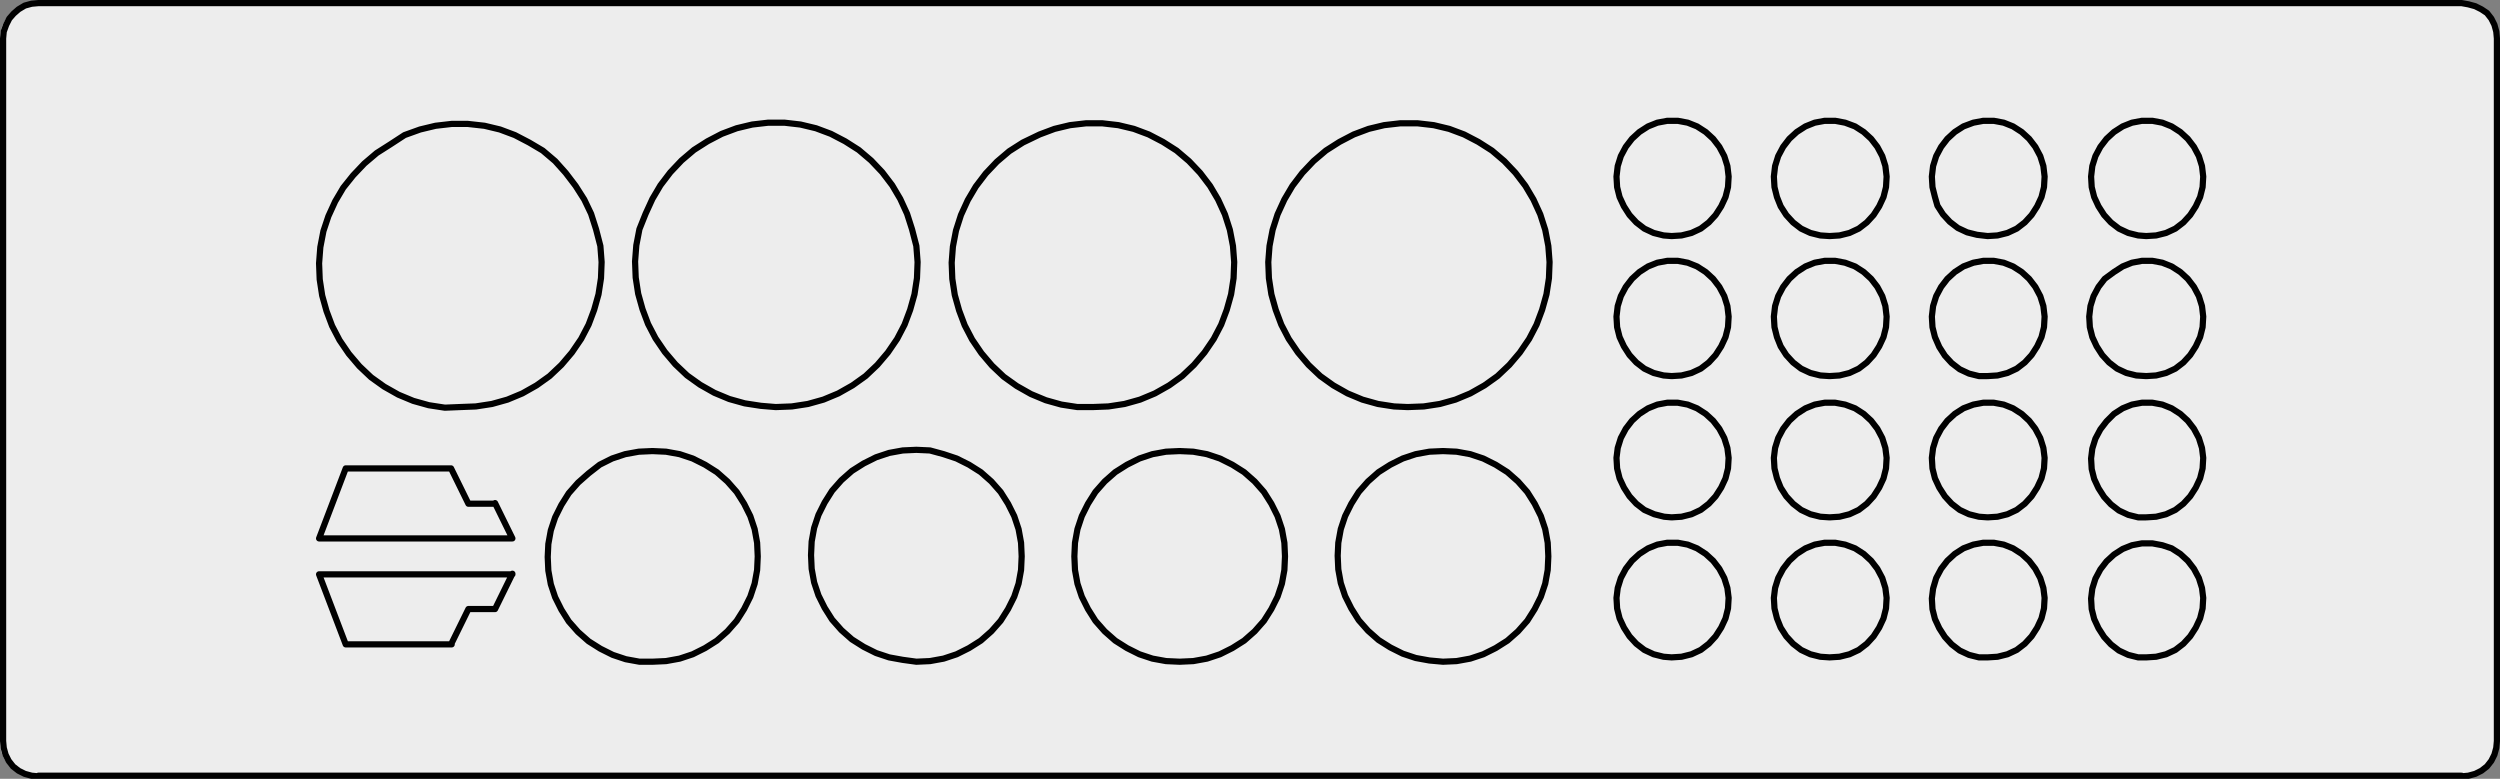 <?xml version="1.0" encoding="utf-8"?>
<!-- Generator: Adobe Illustrator 24.0.2, SVG Export Plug-In . SVG Version: 6.00 Build 0)  -->
<svg version="1.1" id="Ebene_1" xmlns="http://www.w3.org/2000/svg" xmlns:xlink="http://www.w3.org/1999/xlink" x="0px" y="0px"
	 viewBox="0 0 403.5 125.7" style="enable-background:new 0 0 403.5 125.7;" xml:space="preserve">
<rect x="0" y="0" width="403.5" height="125.7" fill="#808080" stroke="none"/>
<style type="text/css">
	.st0{fill:#EDEDED;}
	.st1{fill:none;stroke:#000000;stroke-linecap:round;stroke-linejoin:round;stroke-miterlimit:10;}
</style>
<g>
	<path class="st0" d="M403,119.8c0,3.1-2.6,5.7-5.7,5.7H5.7c-3.1,0-5.7-2.6-5.7-5.7V6.2c0-3.1,2.6-5.7,5.7-5.7h391.7
		c3.1,0,5.7,2.6,5.7,5.7V119.8z"/>
</g>
<path class="st1" d="M403,119.6l-0.1,1.1l-0.3,1.1l-0.5,1l-0.7,0.9l-0.9,0.7l-1,0.5l-1.1,0.3l-1.1,0.1 M403,6.2v113.4 M403,6.2
	l-0.1-1.1L402.6,4l-0.5-1l-0.7-0.9l-0.9-0.6l-1-0.5l-1.1-0.3l-1.1-0.2 M0.5,119.6l0.1,1.1l0.3,1.1l0.5,1l0.7,0.9l0.9,0.7l1,0.5
	l1.1,0.3l1.1,0.1 M6.2,0.5h391.1 M0.5,119.6V6.2 M397.3,125.2H6.2 M6.2,0.5L5.1,0.6L4,0.9L3,1.5L2.2,2.2L1.5,3L1,4L0.6,5.1L0.5,6.2
	 M346.4,60.7l1.6-0.1l1.6-0.4l1.5-0.7l1.3-1l1.1-1.2l0.9-1.4l0.7-1.5l0.4-1.6l0.1-1.7l-0.2-1.7l-0.5-1.6l-0.8-1.5l-1-1.3l-1.2-1.1
	l-1.4-0.9l-1.5-0.6l-1.6-0.3h-1.7l-1.6,0.3l-1.5,0.6l-1.4,0.9l-1.5,1.1l-1,1.3l-0.8,1.5l-0.5,1.6l-0.2,1.7l0.1,1.7l0.4,1.6l0.7,1.5
	l0.9,1.4l1.1,1.2l1.3,1l1.5,0.7l1.6,0.4L346.4,60.7 M346.4,38.1L348,38l1.6-0.4l1.5-0.7l1.3-1l1.1-1.2l0.9-1.4l0.7-1.5l0.4-1.6
	l0.1-1.7l-0.2-1.7l-0.5-1.6l-0.8-1.5l-1-1.3l-1.2-1.1l-1.4-0.9l-1.5-0.6l-1.6-0.3h-1.7l-1.6,0.3l-1.5,0.6l-1.4,0.9l-1.2,1.1l-1,1.3
	l-0.8,1.5l-0.5,1.6l-0.2,1.7l0.1,1.7l0.4,1.6l0.7,1.5l0.9,1.4l1.1,1.2l1.3,1l1.5,0.7l1.6,0.4L346.4,38.1 M320.8,38.1l1.6-0.1
	l1.6-0.4l1.5-0.7l1.3-1l1.1-1.2l0.9-1.4l0.7-1.5l0.4-1.6l0.1-1.7l-0.2-1.7l-0.5-1.6l-0.8-1.5l-1-1.3l-1.2-1.1l-1.4-0.9l-1.5-0.6
	l-1.6-0.3h-1.7l-1.6,0.3l-1.6,0.6l-1.4,0.9l-1.2,1.1l-1,1.3l-0.8,1.5l-0.5,1.6l-0.2,1.7l0.1,1.7l0.4,1.6l0.4,1.4l0.9,1.4l1.1,1.2
	l1.3,1l1.5,0.7l1.6,0.4L320.8,38.1 M320.8,60.7l1.6-0.1l1.6-0.4l1.5-0.7l1.3-1l1.1-1.2l0.9-1.4l0.7-1.5l0.4-1.6l0.1-1.7l-0.2-1.7
	l-0.5-1.6l-0.8-1.5l-1-1.3l-1.2-1.1l-1.4-0.9l-1.5-0.6l-1.6-0.3h-1.7l-1.6,0.3l-1.6,0.6l-1.4,0.9l-1.2,1.1l-1,1.3l-0.8,1.5l-0.5,1.6
	l-0.2,1.7l0.1,1.7l0.4,1.6L313,56l0.9,1.4l1.1,1.2l1.3,1l1.5,0.7l1.6,0.4L320.8,60.7 M320.8,83.5l1.6-0.1L324,83l1.5-0.7l1.3-1
	l1.1-1.2l0.9-1.4l0.7-1.5l0.4-1.6l0.1-1.7l-0.2-1.6l-0.5-1.6l-0.8-1.5l-1-1.3l-1.2-1.1l-1.4-0.9l-1.5-0.6l-1.6-0.3h-1.7l-1.6,0.3
	l-1.6,0.6l-1.4,0.9l-1.2,1.1l-1,1.3l-0.8,1.5l-0.5,1.6l-0.2,1.6l0.1,1.7l0.4,1.6l0.7,1.5l0.9,1.4l1.1,1.2l1.3,1l1.5,0.7l1.6,0.4
	L320.8,83.5 M346.4,83.5l1.6-0.1l1.6-0.4l1.5-0.7l1.3-1l1.1-1.2l0.9-1.4l0.7-1.5l0.4-1.6l0.1-1.7l-0.2-1.6l-0.5-1.6l-0.8-1.5l-1-1.3
	l-1.2-1.1l-1.4-0.9l-1.5-0.6l-1.6-0.3h-1.7l-1.6,0.3l-1.5,0.6l-1.4,0.9L340,68l-1,1.3l-0.8,1.5l-0.5,1.6l-0.2,1.6l0.1,1.7l0.4,1.6
	l0.7,1.5l0.9,1.4l1.1,1.2l1.3,1l1.5,0.7l1.6,0.4L346.4,83.5 M346.4,106.1l1.6-0.1l1.6-0.4l1.5-0.7l1.3-1l1.1-1.2l0.9-1.4l0.7-1.5
	l0.4-1.6l0.1-1.7l-0.2-1.6l-0.5-1.6l-0.8-1.5l-1-1.3l-1.2-1.1l-1.4-0.9L349,88l-1.6-0.3h-1.7l-1.6,0.3l-1.5,0.6l-1.4,0.9l-1.2,1.1
	l-1,1.3l-0.8,1.5l-0.5,1.6l-0.2,1.6l0.1,1.7l0.4,1.6l0.7,1.5l0.9,1.4l1.1,1.2l1.3,1l1.5,0.7l1.6,0.4L346.4,106.1 M320.8,106.1
	l1.6-0.1l1.6-0.4l1.5-0.7l1.3-1l1.1-1.2l0.9-1.4l0.7-1.5l0.4-1.6l0.1-1.7l-0.2-1.6l-0.5-1.6l-0.8-1.5l-1-1.3l-1.2-1.1l-1.4-0.9
	l-1.5-0.6l-1.6-0.3h-1.7l-1.6,0.3l-1.6,0.6l-1.4,0.9l-1.2,1.1l-1,1.3l-0.8,1.5L312,95l-0.2,1.6l0.1,1.7l0.4,1.6l0.7,1.5l0.9,1.4
	l1.1,1.2l1.3,1l1.5,0.7l1.6,0.4L320.8,106.1 M295.3,106.1l1.6-0.1l1.6-0.4l1.5-0.7l1.3-1l1.1-1.2l0.9-1.4l0.7-1.5l0.4-1.6l0.1-1.7
	l-0.2-1.6l-0.5-1.6l-0.8-1.5l-1-1.3l-1.2-1.1l-1.4-0.9l-1.6-0.6l-1.6-0.3h-1.7l-1.6,0.3l-1.5,0.6l-1.4,0.9l-1.2,1.1l-1,1.3l-0.8,1.5
	l-0.5,1.6l-0.2,1.6l0.1,1.7l0.4,1.6l0.6,1.5l0.9,1.4l1.1,1.2l1.3,1l1.5,0.7l1.6,0.4L295.3,106.1 M295.3,83.5l1.6-0.1l1.6-0.4
	l1.5-0.7l1.3-1l1.1-1.2l0.9-1.4l0.7-1.5l0.4-1.6l0.1-1.7l-0.2-1.6l-0.5-1.6l-0.8-1.5l-1-1.3l-1.2-1.1l-1.4-0.9l-1.6-0.6l-1.6-0.3
	h-1.7l-1.6,0.3l-1.5,0.6l-1.4,0.9l-1.2,1.1l-1,1.3l-0.8,1.5l-0.5,1.6l-0.2,1.6l0.1,1.7l0.4,1.6l0.6,1.5l0.9,1.4l1.1,1.2l1.3,1
	l1.5,0.7l1.6,0.4L295.3,83.5 M295.3,60.7l1.6-0.1l1.6-0.4l1.5-0.7l1.3-1l1.1-1.2l0.9-1.4l0.7-1.5l0.4-1.6l0.1-1.7l-0.2-1.7l-0.5-1.6
	l-0.8-1.5l-1-1.3l-1.2-1.1l-1.4-0.9l-1.6-0.6l-1.6-0.3h-1.7l-1.6,0.3l-1.5,0.6l-1.4,0.9l-1.2,1.1l-1,1.3l-0.8,1.5l-0.5,1.6l-0.2,1.7
	l0.1,1.7l0.4,1.6l0.6,1.5l0.9,1.4l1.1,1.2l1.3,1l1.5,0.7l1.6,0.4L295.3,60.7 M295.3,38.1l1.6-0.1l1.6-0.4l1.5-0.7l1.3-1l1.1-1.2
	l0.9-1.4l0.7-1.5l0.4-1.6l0.1-1.7l-0.2-1.7l-0.5-1.6l-0.8-1.5l-1-1.3l-1.2-1.1l-1.4-0.9l-1.6-0.6l-1.6-0.3h-1.7l-1.6,0.3l-1.5,0.6
	l-1.4,0.9l-1.2,1.1l-1,1.3l-0.8,1.5l-0.5,1.6l-0.2,1.7l0.1,1.7l0.4,1.6l0.6,1.5l0.9,1.4l1.1,1.2l1.3,1l1.5,0.7l1.6,0.4L295.3,38.1
	 M269.8,38.1l1.6-0.1l1.6-0.4l1.5-0.7l1.3-1l1.1-1.2l0.9-1.4l0.7-1.5l0.4-1.6l0.1-1.7l-0.2-1.7l-0.5-1.6l-0.8-1.5l-1-1.3l-1.2-1.1
	l-1.4-0.9l-1.5-0.6l-1.6-0.3h-1.7l-1.6,0.3l-1.5,0.6l-1.4,0.9l-1.2,1.1l-1,1.3l-0.8,1.5l-0.5,1.6l-0.2,1.7l0.1,1.7l0.4,1.6l0.7,1.5
	l0.9,1.4l1.1,1.2l1.3,1l1.5,0.7l1.6,0.4L269.8,38.1 M269.8,60.7l1.6-0.1l1.6-0.4l1.5-0.7l1.3-1l1.1-1.2l0.9-1.4l0.7-1.5l0.4-1.6
	l0.1-1.7l-0.2-1.7l-0.5-1.6l-0.8-1.5l-1-1.3l-1.2-1.1l-1.4-0.9l-1.5-0.6l-1.6-0.3h-1.7l-1.6,0.3L266,43l-1.4,0.9l-1.2,1.1l-1,1.3
	l-0.8,1.5l-0.5,1.6l-0.2,1.7l0.1,1.7l0.4,1.6l0.7,1.5l0.9,1.4l1.1,1.2l1.3,1l1.5,0.7l1.6,0.4L269.8,60.7 M269.8,83.5l1.6-0.1L273,83
	l1.5-0.7l1.3-1l1.1-1.2l0.9-1.4l0.7-1.5l0.4-1.6l0.1-1.7l-0.2-1.6l-0.5-1.6l-0.8-1.5l-1-1.3l-1.2-1.1l-1.4-0.9l-1.5-0.6l-1.6-0.3
	h-1.7l-1.6,0.3l-1.5,0.6l-1.4,0.9l-1.2,1.1l-1,1.3l-0.8,1.5l-0.5,1.6l-0.2,1.6l0.1,1.7l0.4,1.6l0.7,1.5l0.9,1.4l1.1,1.2l1.3,1
	L267,83l1.6,0.4L269.8,83.5 M269.8,106.1l1.6-0.1l1.6-0.4l1.5-0.7l1.3-1l1.1-1.2l0.9-1.4l0.7-1.5l0.4-1.6l0.1-1.7l-0.2-1.6l-0.5-1.6
	l-0.8-1.5l-1-1.3l-1.2-1.1l-1.4-0.9l-1.5-0.6l-1.6-0.3h-1.7l-1.6,0.3l-1.5,0.6l-1.4,0.9l-1.2,1.1l-1,1.3l-0.8,1.5l-0.5,1.6l-0.2,1.6
	l0.1,1.7l0.4,1.6l0.7,1.5l0.9,1.4l1.1,1.2l1.3,1l1.5,0.7l1.6,0.4L269.8,106.1 M232.9,106.8l2.2-0.1l2.2-0.4l2.1-0.7l2-1l1.9-1.2
	l1.7-1.5l1.5-1.7l1.2-1.9l1-2l0.7-2.1l0.4-2.2l0.1-2.2l-0.1-2.2l-0.4-2.2l-0.7-2.1l-1-2l-1.2-1.9l-1.5-1.7l-1.7-1.5l-1.9-1.2l-2-1
	l-2.1-0.7l-2.2-0.4l-2.2-0.1l-2.2,0.1l-2.2,0.4l-2.1,0.7l-2,1l-1.9,1.2l-1.7,1.5l-1.5,1.7l-1.2,1.9l-1,2l-0.7,2.1l-0.4,2.2l-0.1,2.1
	l0.1,2.2l0.4,2.2l0.7,2.1l1,2l1.2,1.9l1.5,1.7l1.7,1.5l1.9,1.2l2,1l2.1,0.7l2.2,0.4L232.9,106.8 M190.4,106.8l2.2-0.1l2.2-0.4
	l2.1-0.7l2-1l1.9-1.2l1.7-1.5l1.5-1.7l1.2-1.9l1-2l0.7-2.1l0.4-2.2l0.1-2.2l-0.1-2.2l-0.4-2.2l-0.7-2.1l-1-2l-1.2-1.9l-1.5-1.7
	l-1.7-1.5l-1.9-1.2l-2-1l-2.1-0.7l-2.2-0.4l-2.2-0.1l-2.2,0.1l-2.2,0.4l-2.1,0.7l-2,1l-1.9,1.2l-1.7,1.5l-1.5,1.7l-1.2,1.9l-1,2
	l-0.7,2.1l-0.4,2.2l-0.1,2.2l0.1,2.2l0.4,2.2l0.7,2.1l1,2l1.2,1.9l1.5,1.7l1.7,1.5l1.9,1.2l2,1l2.1,0.7l2.2,0.4L190.4,106.8
	 M227.2,65.7l2.6-0.1l2.6-0.4l2.5-0.7l2.4-1l2.3-1.3l2.1-1.5l1.9-1.8l1.7-2l1.5-2.2l1.2-2.3l0.9-2.4l0.7-2.5l0.4-2.6l0.1-2.6
	l-0.2-2.6l-0.5-2.6l-0.8-2.5l-1.1-2.4l-1.3-2.2l-1.6-2.1l-1.8-1.9l-2-1.7l-2.2-1.4l-2.3-1.2l-2.4-0.9l-2.5-0.6l-2.6-0.3H226
	l-2.6,0.3l-2.5,0.6l-2.4,0.9l-2.3,1.2l-2.2,1.4l-2,1.7l-1.8,1.9l-1.6,2.1l-1.3,2.2l-1.1,2.4l-0.8,2.5l-0.5,2.6l-0.2,2.6l0.1,2.6
	l0.4,2.6l0.7,2.5l0.9,2.4l1.2,2.3l1.5,2.2l1.7,2l1.9,1.8l2.1,1.5l2.3,1.3l2.4,1l2.5,0.7l2.6,0.4L227.2,65.7 M176.3,65.7l2.6-0.1
	l2.6-0.4l2.5-0.7l2.4-1l2.3-1.3l2.1-1.5l1.9-1.8l1.7-2l1.5-2.2l1.2-2.3L198,50l0.7-2.5l0.4-2.6l0.1-2.6l-0.2-2.6l-0.5-2.6l-0.8-2.5
	l-1.1-2.4l-1.3-2.2l-1.6-2.1l-1.8-1.9l-2-1.7l-2.2-1.4l-2.3-1.2l-2.4-0.9l-2.5-0.6l-2.6-0.3h-2.6l-2.6,0.3l-2.5,0.6l-2.4,0.9
	l-2.7,1.3l-2.2,1.4l-2,1.7l-1.8,1.9l-1.6,2.1l-1.3,2.2l-1.1,2.4l-0.8,2.5l-0.5,2.6l-0.2,2.6l0.1,2.6l0.4,2.6l0.7,2.5l0.9,2.4
	l1.2,2.3l1.5,2.2l1.7,2l1.9,1.8l2.1,1.5l2.3,1.3l2.4,1l2.5,0.7l2.6,0.4H176.3 M147.9,106.8l2.2-0.1l2.2-0.4l2.1-0.7l2-1l1.9-1.2
	l1.7-1.5l1.5-1.7l1.2-1.9l1-2l0.7-2.1l0.4-2.2l0.1-2.2l-0.1-2.2l-0.4-2.2l-0.7-2.1l-1-2l-1.2-1.9l-1.5-1.7l-1.7-1.5l-1.9-1.2l-2-1
	l-2.1-0.7l-2.2-0.6l-2.2-0.1l-2.2,0.1l-2.2,0.4l-2.1,0.7l-2,1l-1.9,1.2l-1.7,1.5l-1.5,1.7l-1.2,1.9l-1,2l-0.7,2.1l-0.4,2.2l-0.1,2.2
	l0.1,2.2l0.4,2.2l0.7,2.1l1,2l1.2,1.9l1.5,1.7l1.7,1.5l1.9,1.2l2,1l2.1,0.7l2.2,0.4L147.9,106.8 M125.2,65.7l2.6-0.1l2.6-0.4
	l2.5-0.7l2.4-1l2.3-1.3l2.1-1.5l1.9-1.8l1.7-2l1.5-2.2l1.2-2.3l0.9-2.4l0.7-2.5l0.4-2.6l0.1-2.6l-0.2-2.6l-0.7-2.7l-0.8-2.5
	l-1.1-2.4l-1.3-2.2l-1.6-2.1l-1.8-1.9l-2-1.7l-2.2-1.4l-2.3-1.2l-2.4-0.9l-2.5-0.6l-2.6-0.3H124l-2.6,0.3l-2.5,0.6l-2.4,0.9
	l-2.3,1.2l-2.2,1.4l-2,1.7l-1.8,1.9l-1.6,2.1l-1.3,2.2l-1.1,2.4l-1,2.5l-0.5,2.6l-0.2,2.6l0.1,2.6l0.4,2.6l0.7,2.5l0.9,2.4l1.2,2.3
	l1.5,2.2l1.7,2l1.9,1.8l2.1,1.5l2.3,1.3l2.4,1l2.5,0.7l2.6,0.4L125.2,65.7 M105.3,106.8l2.2-0.1l2.2-0.4l2.1-0.7l2-1l1.9-1.2
	l1.7-1.5l1.5-1.7l1.2-1.9l1-2l0.7-2.1l0.4-2.2l0.1-2.2l-0.1-2.2l-0.4-2.2l-0.7-2.1l-1-2l-1.2-1.9l-1.5-1.7l-1.7-1.5l-1.9-1.2l-2-1
	l-2.1-0.7l-2.2-0.4l-2.2-0.1l-2.2,0.1l-2.2,0.4L98.8,74l-2,1L95,76.4l-1.7,1.5l-1.5,1.7l-1.2,1.9l-1,2l-0.7,2.1l-0.4,2.2l-0.1,2.1
	l0.1,2.2l0.4,2.2l0.7,2.1l1,2l1.2,1.9l1.5,1.7l1.7,1.5l1.9,1.2l2,1l2.1,0.7l2.2,0.4L105.3,106.8 M74.2,65.7l2.6-0.1l2.6-0.4l2.5-0.7
	l2.4-1l2.3-1.3l2.1-1.5l1.9-1.8l1.7-2l1.5-2.2l1.2-2.3l0.9-2.4l0.7-2.5l0.4-2.6l0.1-2.6l-0.2-2.6L96.2,37l-0.8-2.5l-1.1-2.3L92.9,30
	l-1.6-2.1L89.6,26l-2-1.7L85.4,23l-2.3-1.2l-2.4-0.9l-2.5-0.6L75.5,20h-2.6l-2.6,0.3l-2.5,0.6l-2.5,0.9L63,23.3l-2.2,1.4l-2,1.7
	L57,28.3l-1.6,2l-1.3,2.2L53,34.9l-0.8,2.4l-0.5,2.6l-0.2,2.6l0.1,2.6l0.4,2.6l0.7,2.5l0.9,2.4l1.2,2.3l1.5,2.2l1.7,2l1.9,1.8
	l2.1,1.5l2.3,1.3l2.4,1l2.5,0.7l2.6,0.4L74.2,65.7 M79.9,98.3l2.8-5.7 M75.6,98.3h4.3 M72.8,104l2.8-5.7 M55.8,104h17.1 M51.5,92.7
	l4.3,11.3 M82.7,92.7H51.5 M79.9,81.3h-4.3 M82.7,86.9l-2.8-5.7 M51.5,86.9h31.2 M55.8,75.6l-4.3,11.3 M72.8,75.6h-17 M75.6,81.3
	l-2.8-5.7"/>
</svg>
